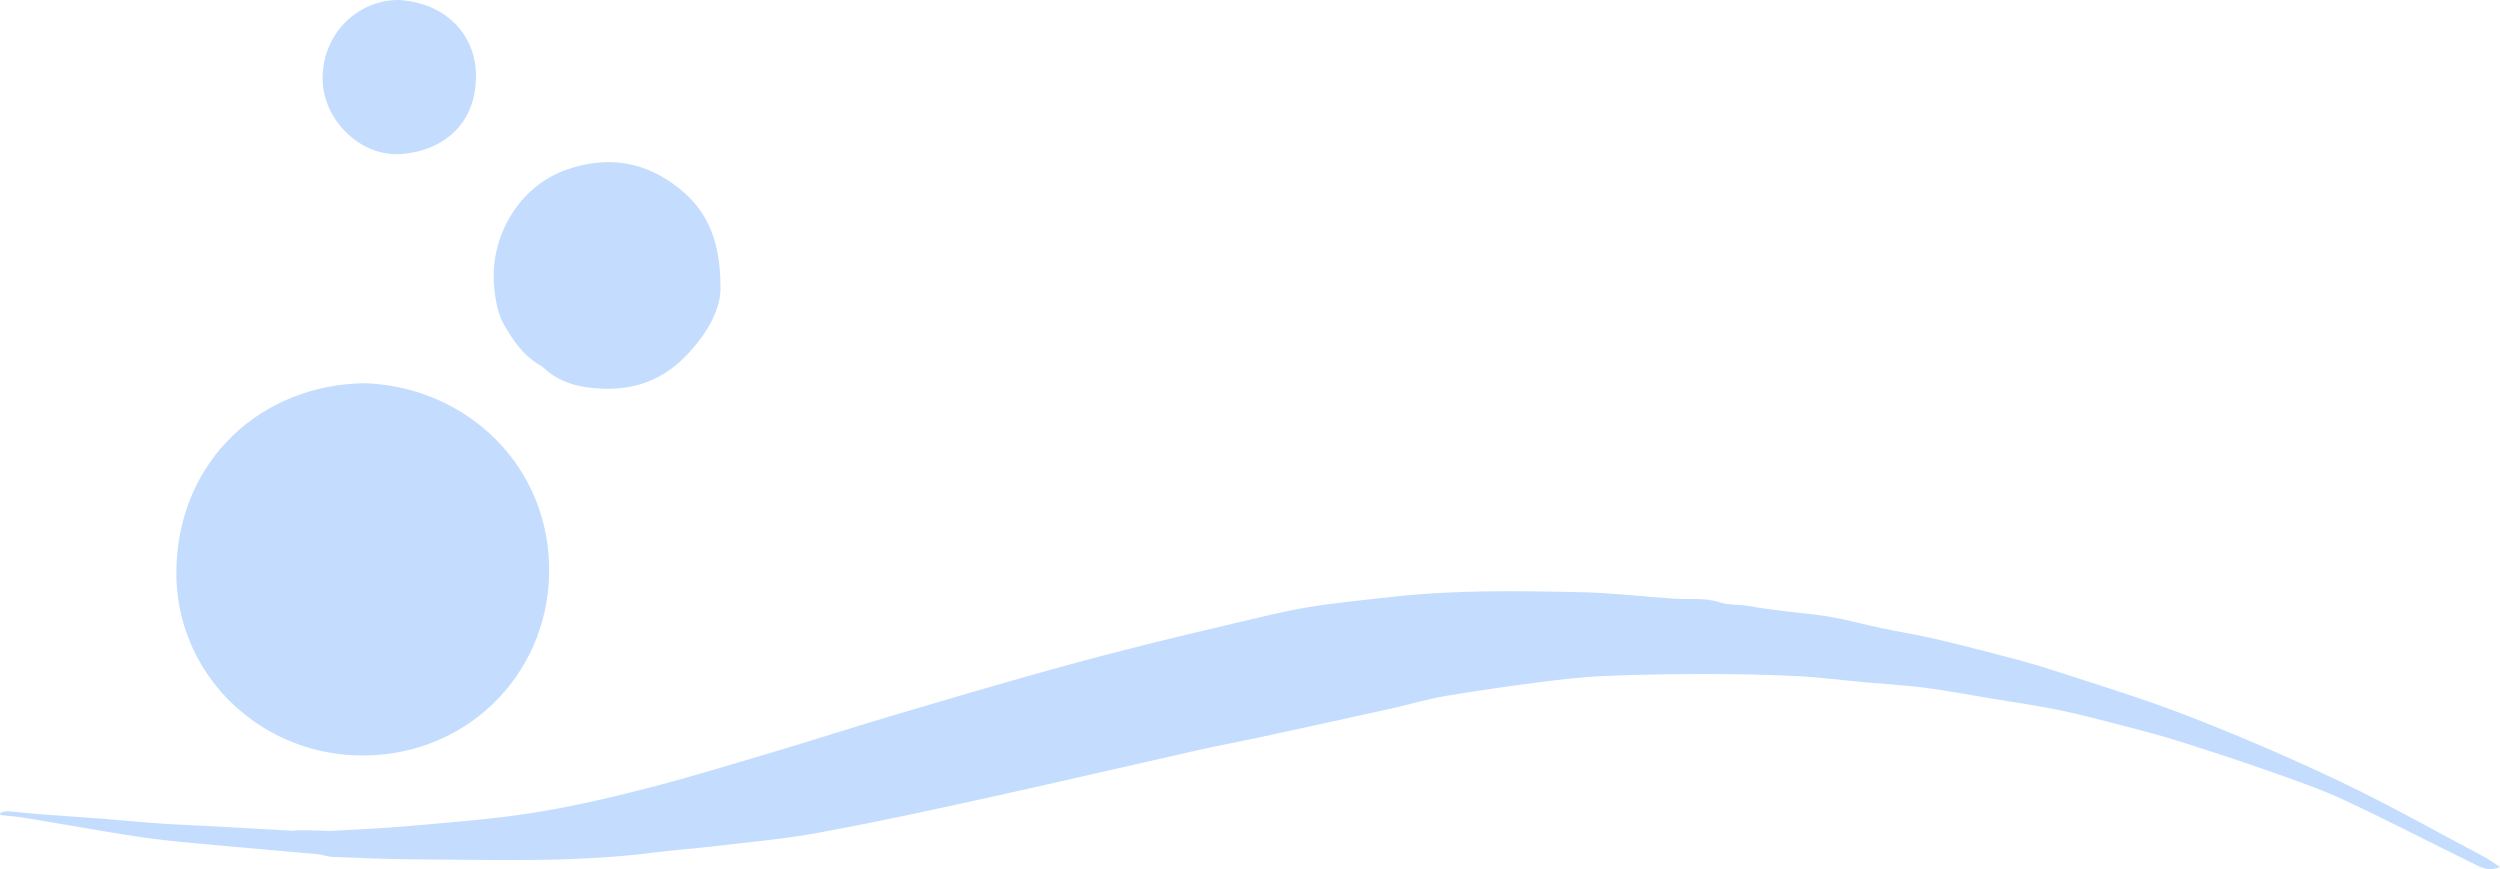 <?xml version="1.0" encoding="UTF-8"?><svg id="a" xmlns="http://www.w3.org/2000/svg" viewBox="0 0 405.31 140.89"><path d="m405.31,140.57c-1.98.82-3.31-.07-4.59-.7-6.9-3.36-13.71-6.93-20.67-10.16-3.98-1.85-8.16-3.28-12.31-4.74-4.77-1.69-9.59-3.25-14.42-4.78-2.84-.9-5.74-1.66-8.62-2.41-3.61-.94-7.22-1.9-10.87-2.66-3.53-.73-7.11-1.23-10.67-1.82-3.65-.61-7.28-1.3-10.95-1.78-3.21-.42-6.44-.6-9.66-.89-3.76-.34-7.52-.83-11.29-1.02-4.89-.24-9.79-.33-14.69-.33-5.44,0-10.89.07-16.33.31-3.56.15-7.12.55-10.66,1.01-5.15.67-10.29,1.4-15.4,2.27-2.86.49-5.66,1.34-8.49,1.97-7.04,1.56-14.09,3.1-21.15,4.63-3.57.77-7.17,1.43-10.73,2.24-11.59,2.61-23.15,5.31-34.76,7.86-8.76,1.93-17.53,3.82-26.36,5.44-5.5,1.01-11.1,1.49-16.66,2.16-3.33.4-6.68.62-10.01,1.05-12.91,1.65-25.88,1.17-38.83,1.1-4.4-.02-8.8-.22-13.2-.39-.86-.03-1.71-.37-2.57-.45-7.48-.68-14.96-1.3-22.43-2.02-2.93-.28-5.86-.67-8.77-1.14-5.3-.85-10.58-1.81-15.88-2.68-1.41-.23-2.85-.34-4.27-.5-.02-.12-.03-.24-.05-.36.39-.09.78-.29,1.16-.26,1.69.12,3.38.34,5.07.47,3.31.25,6.62.46,9.93.71,3.23.25,6.45.58,9.68.8,3.11.21,6.22.33,9.33.5,4.06.22,8.12.46,12.19.68.41.02.82-.1,1.24-.09,1.11,0,2.21.05,3.32.07.58.01,1.16.08,1.74.04,4.13-.23,8.28-.39,12.4-.76,6.66-.6,13.34-1.08,19.94-2.1,6.26-.97,12.46-2.4,18.6-3.97,7.07-1.81,14.06-3.96,21.06-6.04,6.16-1.83,12.28-3.82,18.45-5.65,7.56-2.25,15.12-4.47,22.71-6.62,5.31-1.51,10.64-2.95,15.99-4.31,5.66-1.45,11.35-2.8,17.05-4.14,4.04-.95,8.07-1.99,12.15-2.66,4.54-.75,9.13-1.17,13.71-1.69,10.06-1.12,20.17-.97,30.27-.76,5.14.1,10.26.71,15.4,1.06,2.44.17,5.05-.19,7.29.56,1.67.56,3.24.33,4.82.63,1.79.34,3.61.56,5.43.79,2.68.34,5.38.54,8.03,1.01,2.72.48,5.4,1.23,8.1,1.8,2.63.56,5.3.97,7.93,1.57,3.39.77,6.77,1.62,10.13,2.5,3.09.81,6.2,1.6,9.23,2.59,7.46,2.43,14.98,4.7,22.29,7.54,8.39,3.26,16.68,6.82,24.8,10.69,7.9,3.76,15.54,8.08,23.28,12.17.82.43,1.57,1.01,2.62,1.68Z" style="fill:#c4ddff;"/><path d="m59.24,62.13c16.47.62,30.07,13.48,29.79,30.85-.27,16.73-13.92,30.16-31.5,29.48-16.11-.63-29.14-13.68-28.94-29.9.22-17.87,13.74-30.27,30.64-30.43Z" style="fill:#c4ddff;"/><path d="m116.8,46.23c.22,3.54-1.92,7.59-5.41,11.28-3.8,4.03-8.42,5.72-13.73,5.51-3.42-.13-6.84-.85-9.51-3.38-.21-.2-.46-.36-.71-.5-2.65-1.54-4.31-4.03-5.75-6.54-.93-1.62-1.31-3.66-1.53-5.56-.99-8.28,3.74-16.78,11.74-19.55,6.66-2.31,12.74-1.32,18.22,3.06,4.5,3.6,6.63,8.35,6.68,15.68Z" style="fill:#c4ddff;"/><path d="m64.7,0c7.62.49,12.3,5.6,12.46,11.94.21,8.17-5.43,12.66-12.37,13.04-6.45.36-12.48-5.64-12.49-12.2C52.28,5.22,58.23-.06,64.7,0Z" style="fill:#c4ddff;"/></svg>